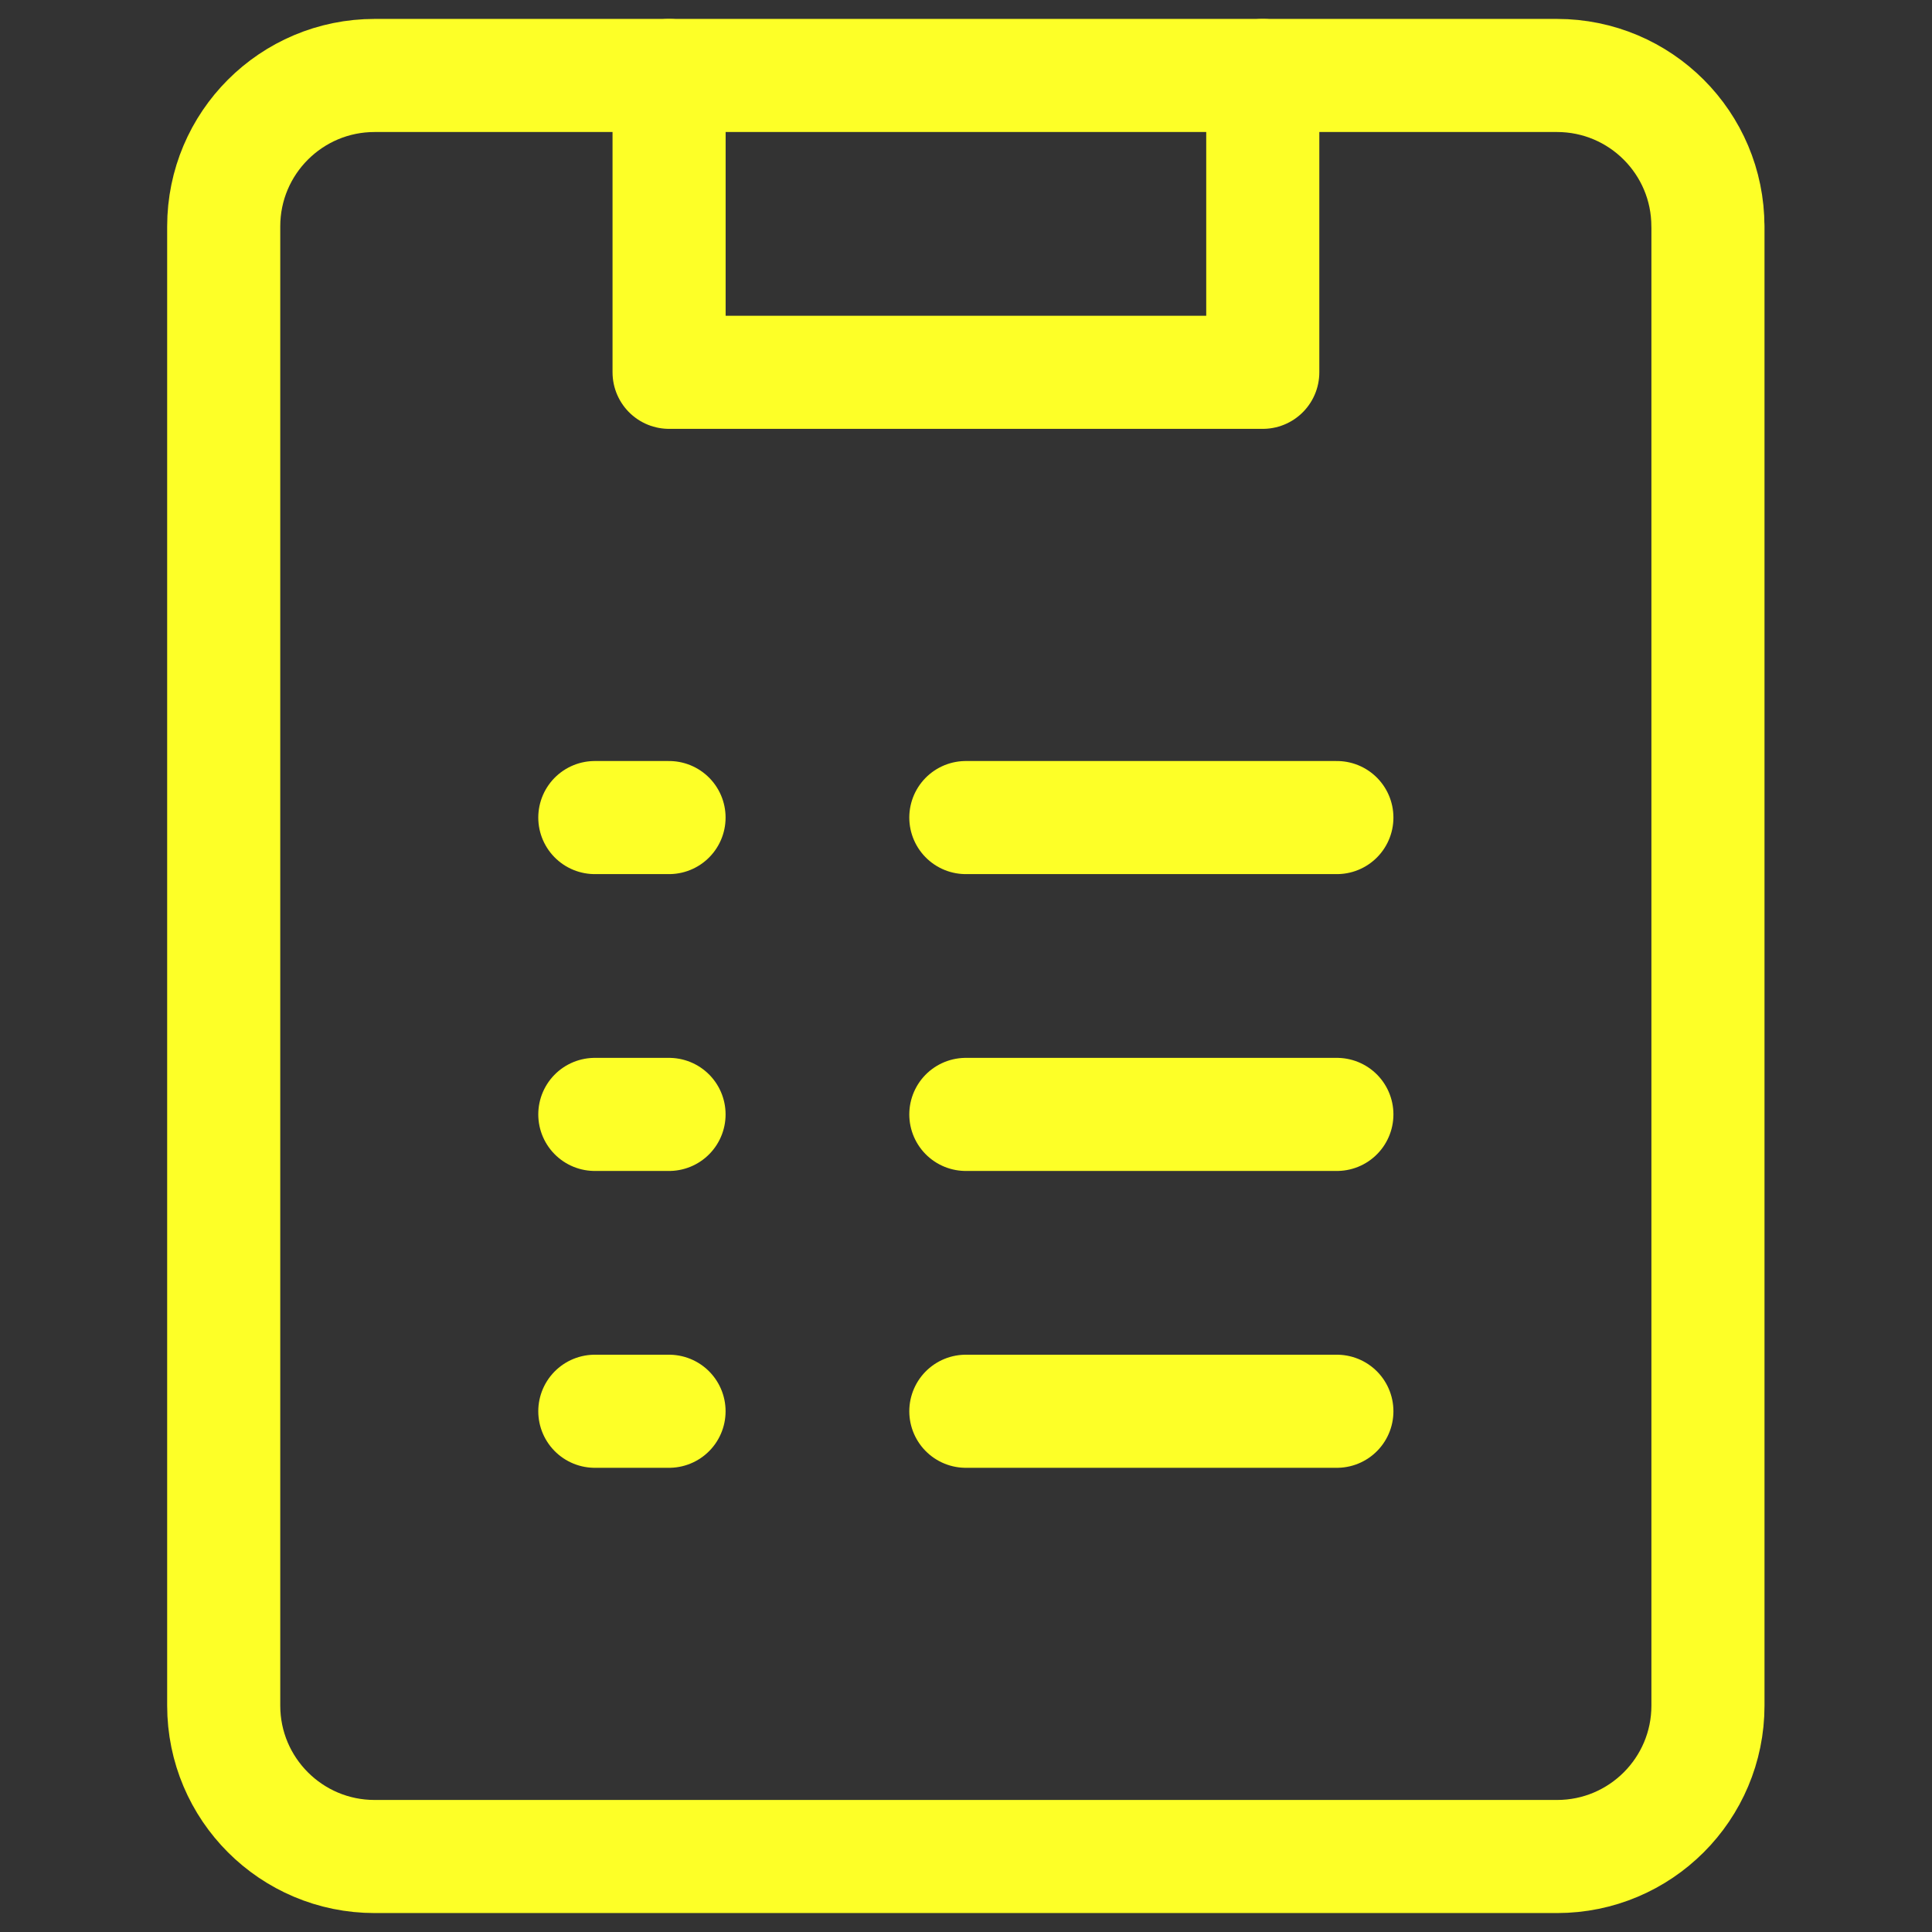 <svg fill="none" height="82" viewBox="0 0 82 82" width="82" xmlns="http://www.w3.org/2000/svg" xmlns:xlink="http://www.w3.org/1999/xlink"><rect x="0" y="0" width="82" height="82" fill="#333333" stroke="none"/><clipPath id="a"><path d="m0 0h82v82h-82z"/></clipPath><mask id="b" height="82" maskUnits="userSpaceOnUse" width="82" x="0" y="0"><path d="m82 0h-82v82h82z" fill="#fff"/></mask><g clip-path="url(#a)"><g mask="url(#b)" stroke="#fdff27" stroke-linecap="round" stroke-linejoin="round" stroke-width="4.8"><path d="m72.491 9.609v62.781c0 3.539-2.868 6.406-6.406 6.406h-50.184c-3.537 0-6.406-2.868-6.406-6.406v-62.781c0-3.539 2.868-6.406 6.406-6.406h50.182c3.538 0 6.406 2.868 6.406 6.406z"/><path d="m28.398 3.203v12.599h25.198v-12.599"/><path d="m25.246 34.7h3.15"/><path d="m56.741 34.7h-15.748"/><path d="m25.246 47.299h3.15"/><path d="m56.741 47.299h-15.748"/><path d="m25.246 59.898h3.15"/><path d="m56.741 59.898h-15.748"/></g></g></svg>